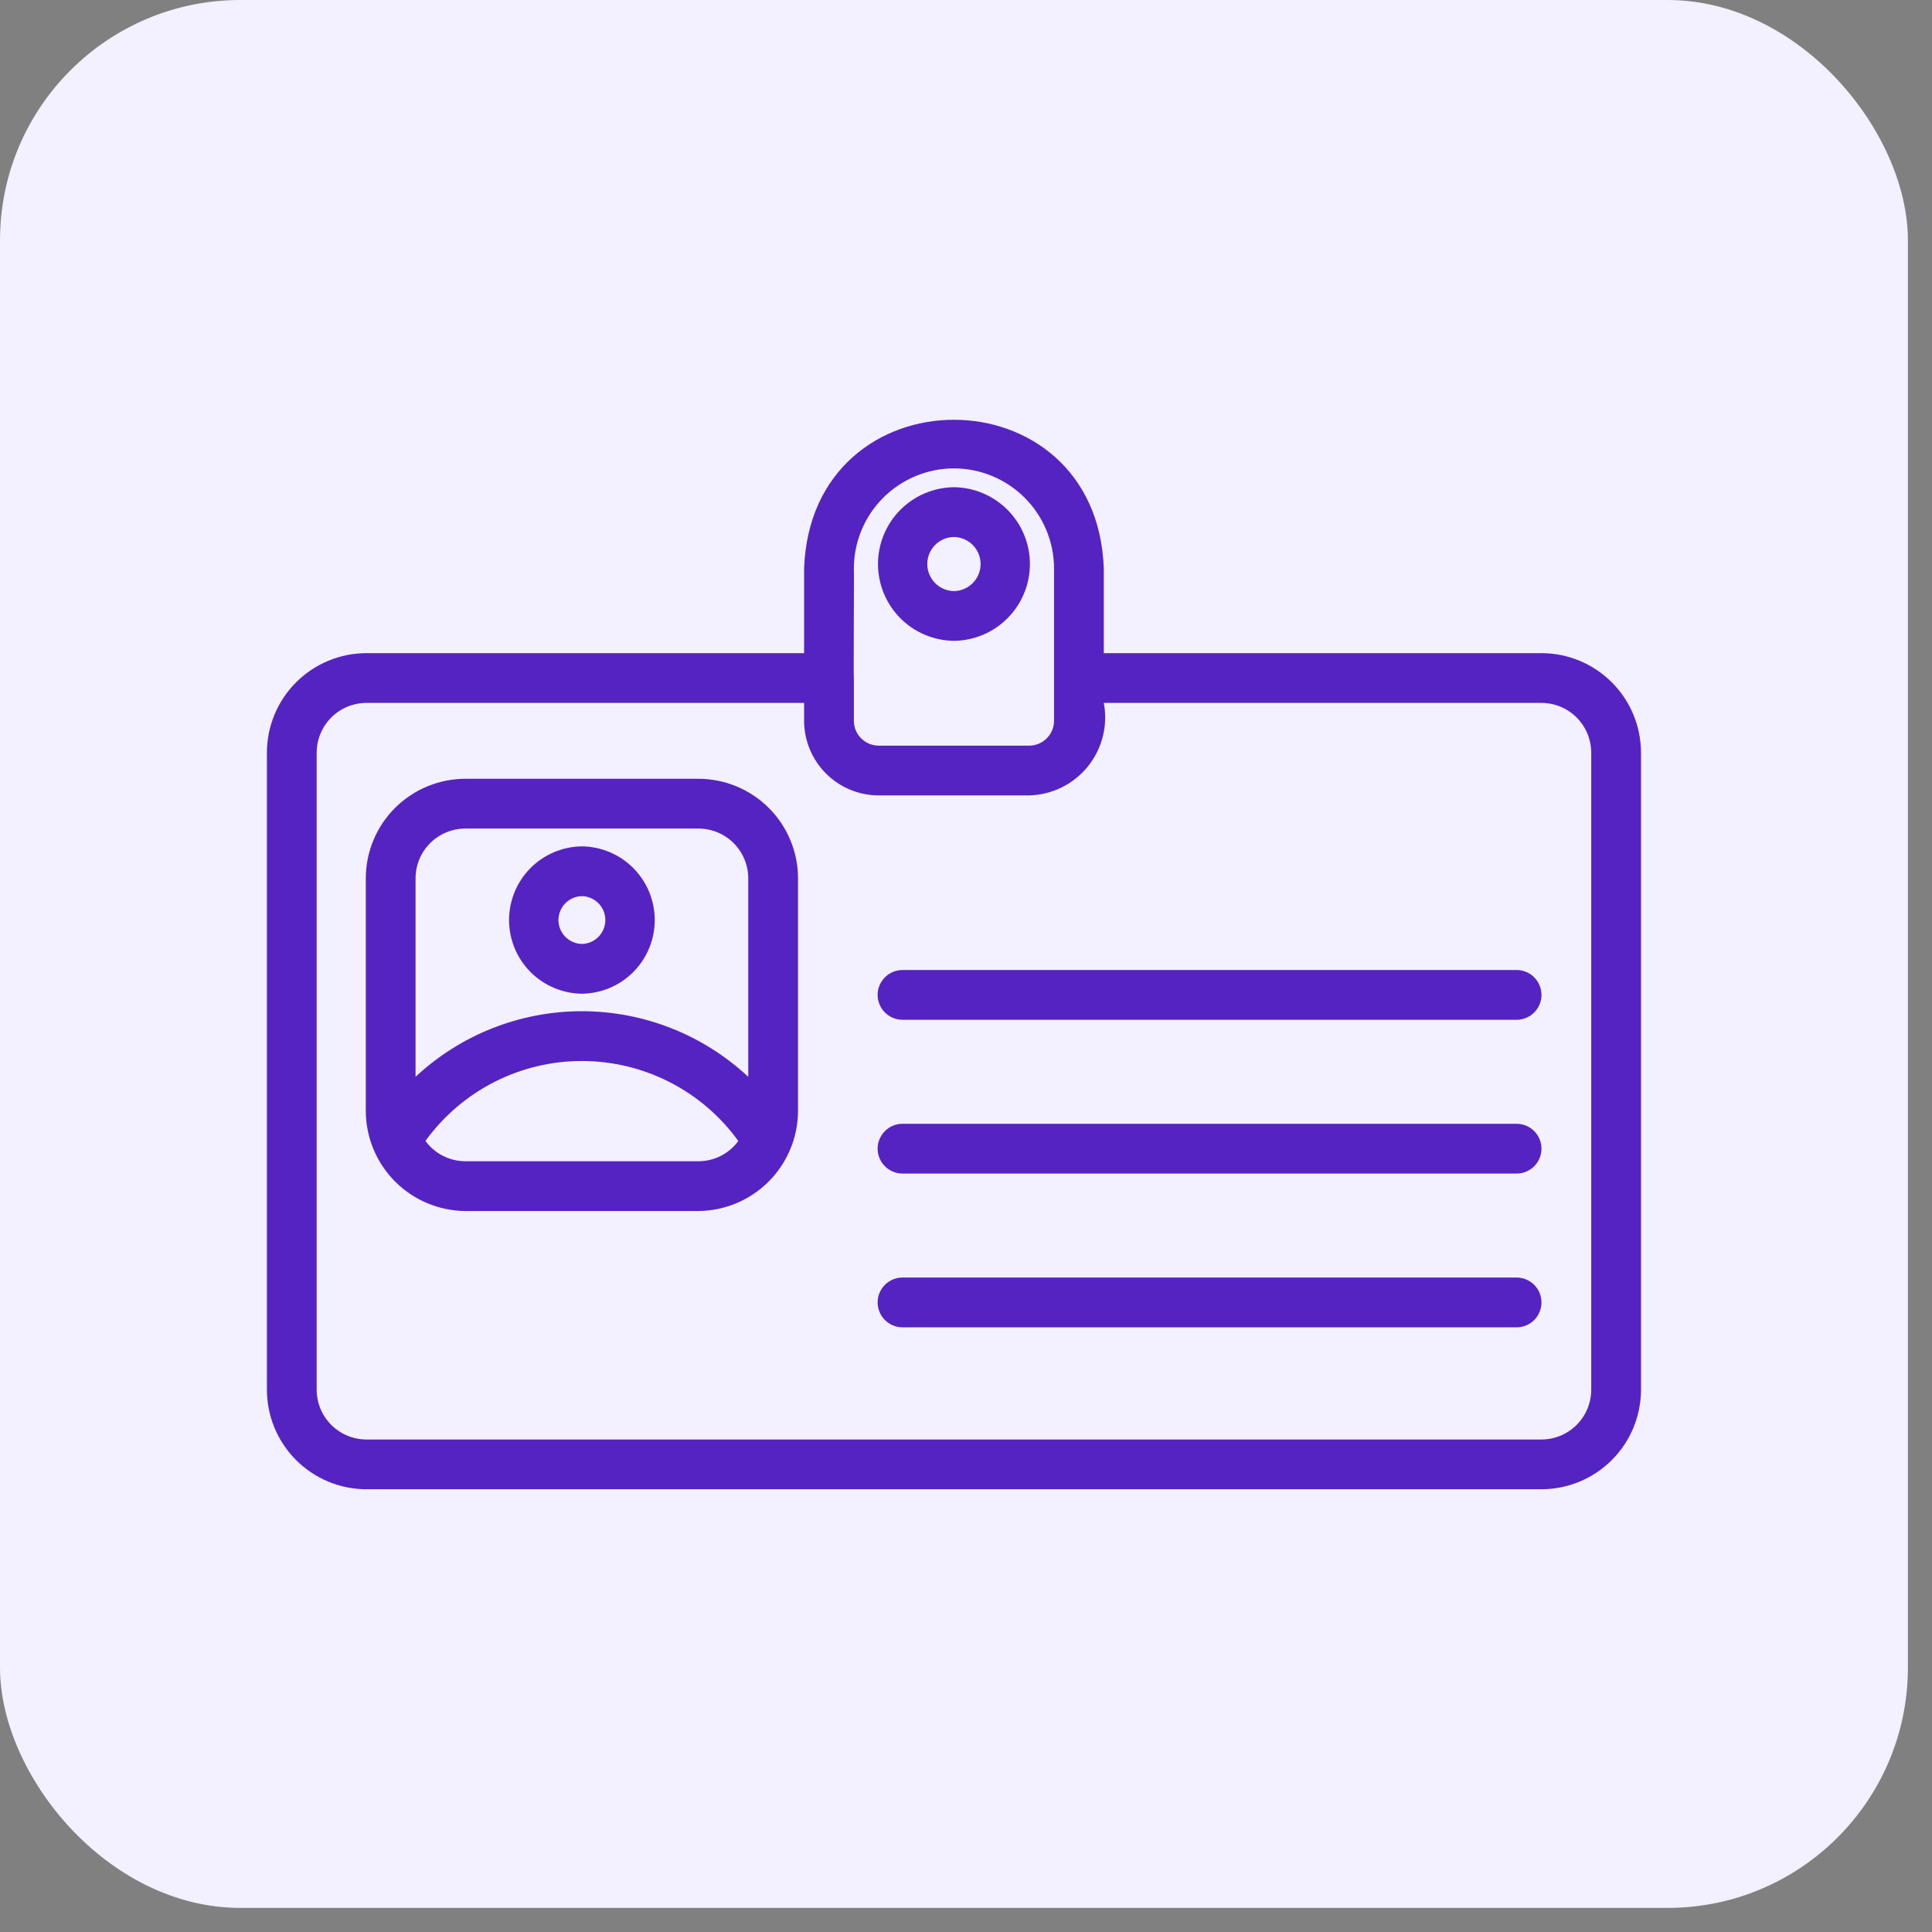 <svg width="74" height="74" viewBox="0 0 74 74" fill="none" xmlns="http://www.w3.org/2000/svg">
<rect x="0" y="0" width="74" height="74" fill="#808080" stroke="none"/>
<rect width="73.077" height="73.077" rx="9.204" fill="#F3F0FF"/>
<path d="M59.042 25.017H42.278V21.774C42.012 14.185 31.069 14.175 30.799 21.774V25.017H14.035C13.024 25.018 12.056 25.42 11.341 26.135C10.626 26.85 10.224 27.819 10.223 28.83V53.229C10.224 54.24 10.626 55.209 11.341 55.924C12.056 56.639 13.024 57.041 14.035 57.042H59.042C60.052 57.041 61.021 56.639 61.736 55.924C62.451 55.209 62.853 54.24 62.854 53.229V28.83C62.853 27.819 62.451 26.85 61.736 26.135C61.021 25.42 60.052 25.018 59.042 25.017ZM36.538 17.941C37.555 17.942 38.529 18.347 39.248 19.065C39.966 19.784 40.371 20.758 40.372 21.774C40.372 21.793 40.372 25.964 40.372 25.98V27.607C40.372 27.86 40.271 28.102 40.092 28.281C39.914 28.459 39.672 28.56 39.419 28.56H33.658C33.405 28.56 33.163 28.459 32.984 28.281C32.806 28.102 32.705 27.86 32.705 27.607V25.98C32.688 25.963 32.717 21.793 32.705 21.774C32.706 20.758 33.111 19.784 33.829 19.065C34.548 18.347 35.522 17.942 36.538 17.941ZM60.948 53.229C60.947 53.735 60.746 54.219 60.389 54.577C60.032 54.934 59.547 55.135 59.042 55.136H14.035C13.53 55.135 13.045 54.934 12.688 54.577C12.331 54.219 12.13 53.735 12.129 53.229V28.83C12.13 28.324 12.331 27.84 12.688 27.482C13.045 27.125 13.53 26.924 14.035 26.923H30.799V27.607C30.8 28.365 31.101 29.092 31.637 29.628C32.173 30.164 32.9 30.466 33.658 30.466H39.419C39.852 30.456 40.277 30.351 40.666 30.159C41.054 29.967 41.396 29.694 41.668 29.357C41.94 29.019 42.136 28.627 42.241 28.207C42.346 27.787 42.359 27.349 42.278 26.923H59.042C59.547 26.924 60.032 27.125 60.389 27.482C60.746 27.84 60.947 28.324 60.948 28.83L60.948 53.229Z" fill="#5523C2"/>
<path d="M36.538 24.546C37.313 24.537 38.053 24.224 38.597 23.673C39.142 23.122 39.448 22.378 39.448 21.604C39.448 20.829 39.142 20.086 38.597 19.535C38.053 18.984 37.313 18.67 36.538 18.661C35.764 18.67 35.024 18.984 34.479 19.535C33.935 20.086 33.629 20.829 33.629 21.604C33.629 22.378 33.935 23.122 34.479 23.673C35.024 24.224 35.764 24.537 36.538 24.546ZM36.538 20.568C36.811 20.572 37.07 20.683 37.261 20.877C37.452 21.07 37.559 21.332 37.559 21.604C37.559 21.876 37.452 22.137 37.261 22.331C37.07 22.525 36.811 22.636 36.538 22.64C36.266 22.636 36.006 22.525 35.815 22.331C35.624 22.137 35.517 21.876 35.517 21.604C35.517 21.331 35.624 21.07 35.815 20.876C36.006 20.682 36.266 20.571 36.538 20.568Z" fill="#5523C2"/>
<path d="M26.754 29.829H17.823C16.812 29.831 15.843 30.233 15.129 30.947C14.414 31.662 14.012 32.631 14.011 33.642V42.572C14.019 43.581 14.423 44.546 15.136 45.259C15.85 45.972 16.815 46.377 17.823 46.385H26.754C27.762 46.376 28.726 45.971 29.439 45.258C30.152 44.545 30.557 43.581 30.566 42.572V33.642C30.565 32.631 30.163 31.662 29.448 30.947C28.733 30.233 27.764 29.831 26.754 29.829ZM17.823 31.736H26.754C27.259 31.736 27.744 31.937 28.101 32.294C28.458 32.652 28.659 33.136 28.66 33.642V41.246C26.931 39.631 24.654 38.733 22.289 38.732C19.923 38.732 17.646 39.629 15.917 41.244V33.642C15.917 33.136 16.118 32.652 16.476 32.294C16.833 31.937 17.318 31.736 17.823 31.736ZM26.754 44.478H17.823C17.525 44.478 17.232 44.407 16.967 44.272C16.701 44.137 16.471 43.941 16.295 43.701C16.981 42.753 17.881 41.981 18.923 41.448C19.965 40.916 21.118 40.638 22.288 40.639C23.458 40.639 24.611 40.917 25.653 41.45C26.694 41.982 27.595 42.755 28.279 43.703C28.103 43.943 27.874 44.138 27.609 44.273C27.344 44.407 27.051 44.478 26.754 44.478Z" fill="#5523C2"/>
<path d="M22.288 38.062C23.031 38.053 23.741 37.752 24.263 37.224C24.785 36.696 25.078 35.983 25.078 35.24C25.078 34.497 24.785 33.784 24.263 33.256C23.741 32.727 23.031 32.426 22.288 32.418C21.545 32.426 20.836 32.727 20.313 33.256C19.791 33.784 19.498 34.497 19.498 35.24C19.498 35.983 19.791 36.696 20.313 37.224C20.836 37.752 21.545 38.053 22.288 38.062ZM22.288 34.324C22.528 34.329 22.756 34.428 22.924 34.599C23.092 34.77 23.186 35 23.186 35.24C23.186 35.48 23.092 35.71 22.924 35.881C22.756 36.052 22.528 36.151 22.288 36.155C22.048 36.151 21.82 36.052 21.652 35.881C21.485 35.71 21.39 35.48 21.39 35.24C21.39 35 21.485 34.77 21.652 34.599C21.82 34.427 22.048 34.329 22.288 34.324Z" fill="#5523C2"/>
<path d="M58.108 37.154H34.549C34.3 37.159 34.062 37.261 33.888 37.44C33.713 37.618 33.615 37.857 33.615 38.107C33.615 38.356 33.713 38.596 33.888 38.774C34.062 38.952 34.3 39.055 34.549 39.06H58.108C58.358 39.055 58.595 38.952 58.77 38.774C58.944 38.596 59.042 38.356 59.042 38.107C59.042 37.857 58.944 37.618 58.77 37.44C58.595 37.261 58.358 37.159 58.108 37.154Z" fill="#5523C2"/>
<path d="M58.108 43.044H34.549C34.3 43.049 34.062 43.151 33.888 43.33C33.713 43.508 33.615 43.747 33.615 43.997C33.615 44.246 33.713 44.486 33.888 44.664C34.062 44.842 34.3 44.945 34.549 44.95H58.108C58.358 44.945 58.595 44.842 58.77 44.664C58.944 44.486 59.042 44.246 59.042 43.997C59.042 43.747 58.944 43.508 58.77 43.33C58.595 43.151 58.358 43.049 58.108 43.044Z" fill="#5523C2"/>
<path d="M58.108 48.933H34.549C34.3 48.938 34.062 49.041 33.888 49.219C33.713 49.397 33.615 49.637 33.615 49.886C33.615 50.136 33.713 50.376 33.888 50.554C34.062 50.732 34.3 50.834 34.549 50.84H58.108C58.358 50.834 58.595 50.732 58.77 50.554C58.944 50.376 59.042 50.136 59.042 49.886C59.042 49.637 58.944 49.397 58.77 49.219C58.595 49.041 58.358 48.938 58.108 48.933Z" fill="#5523C2"/>
</svg>
